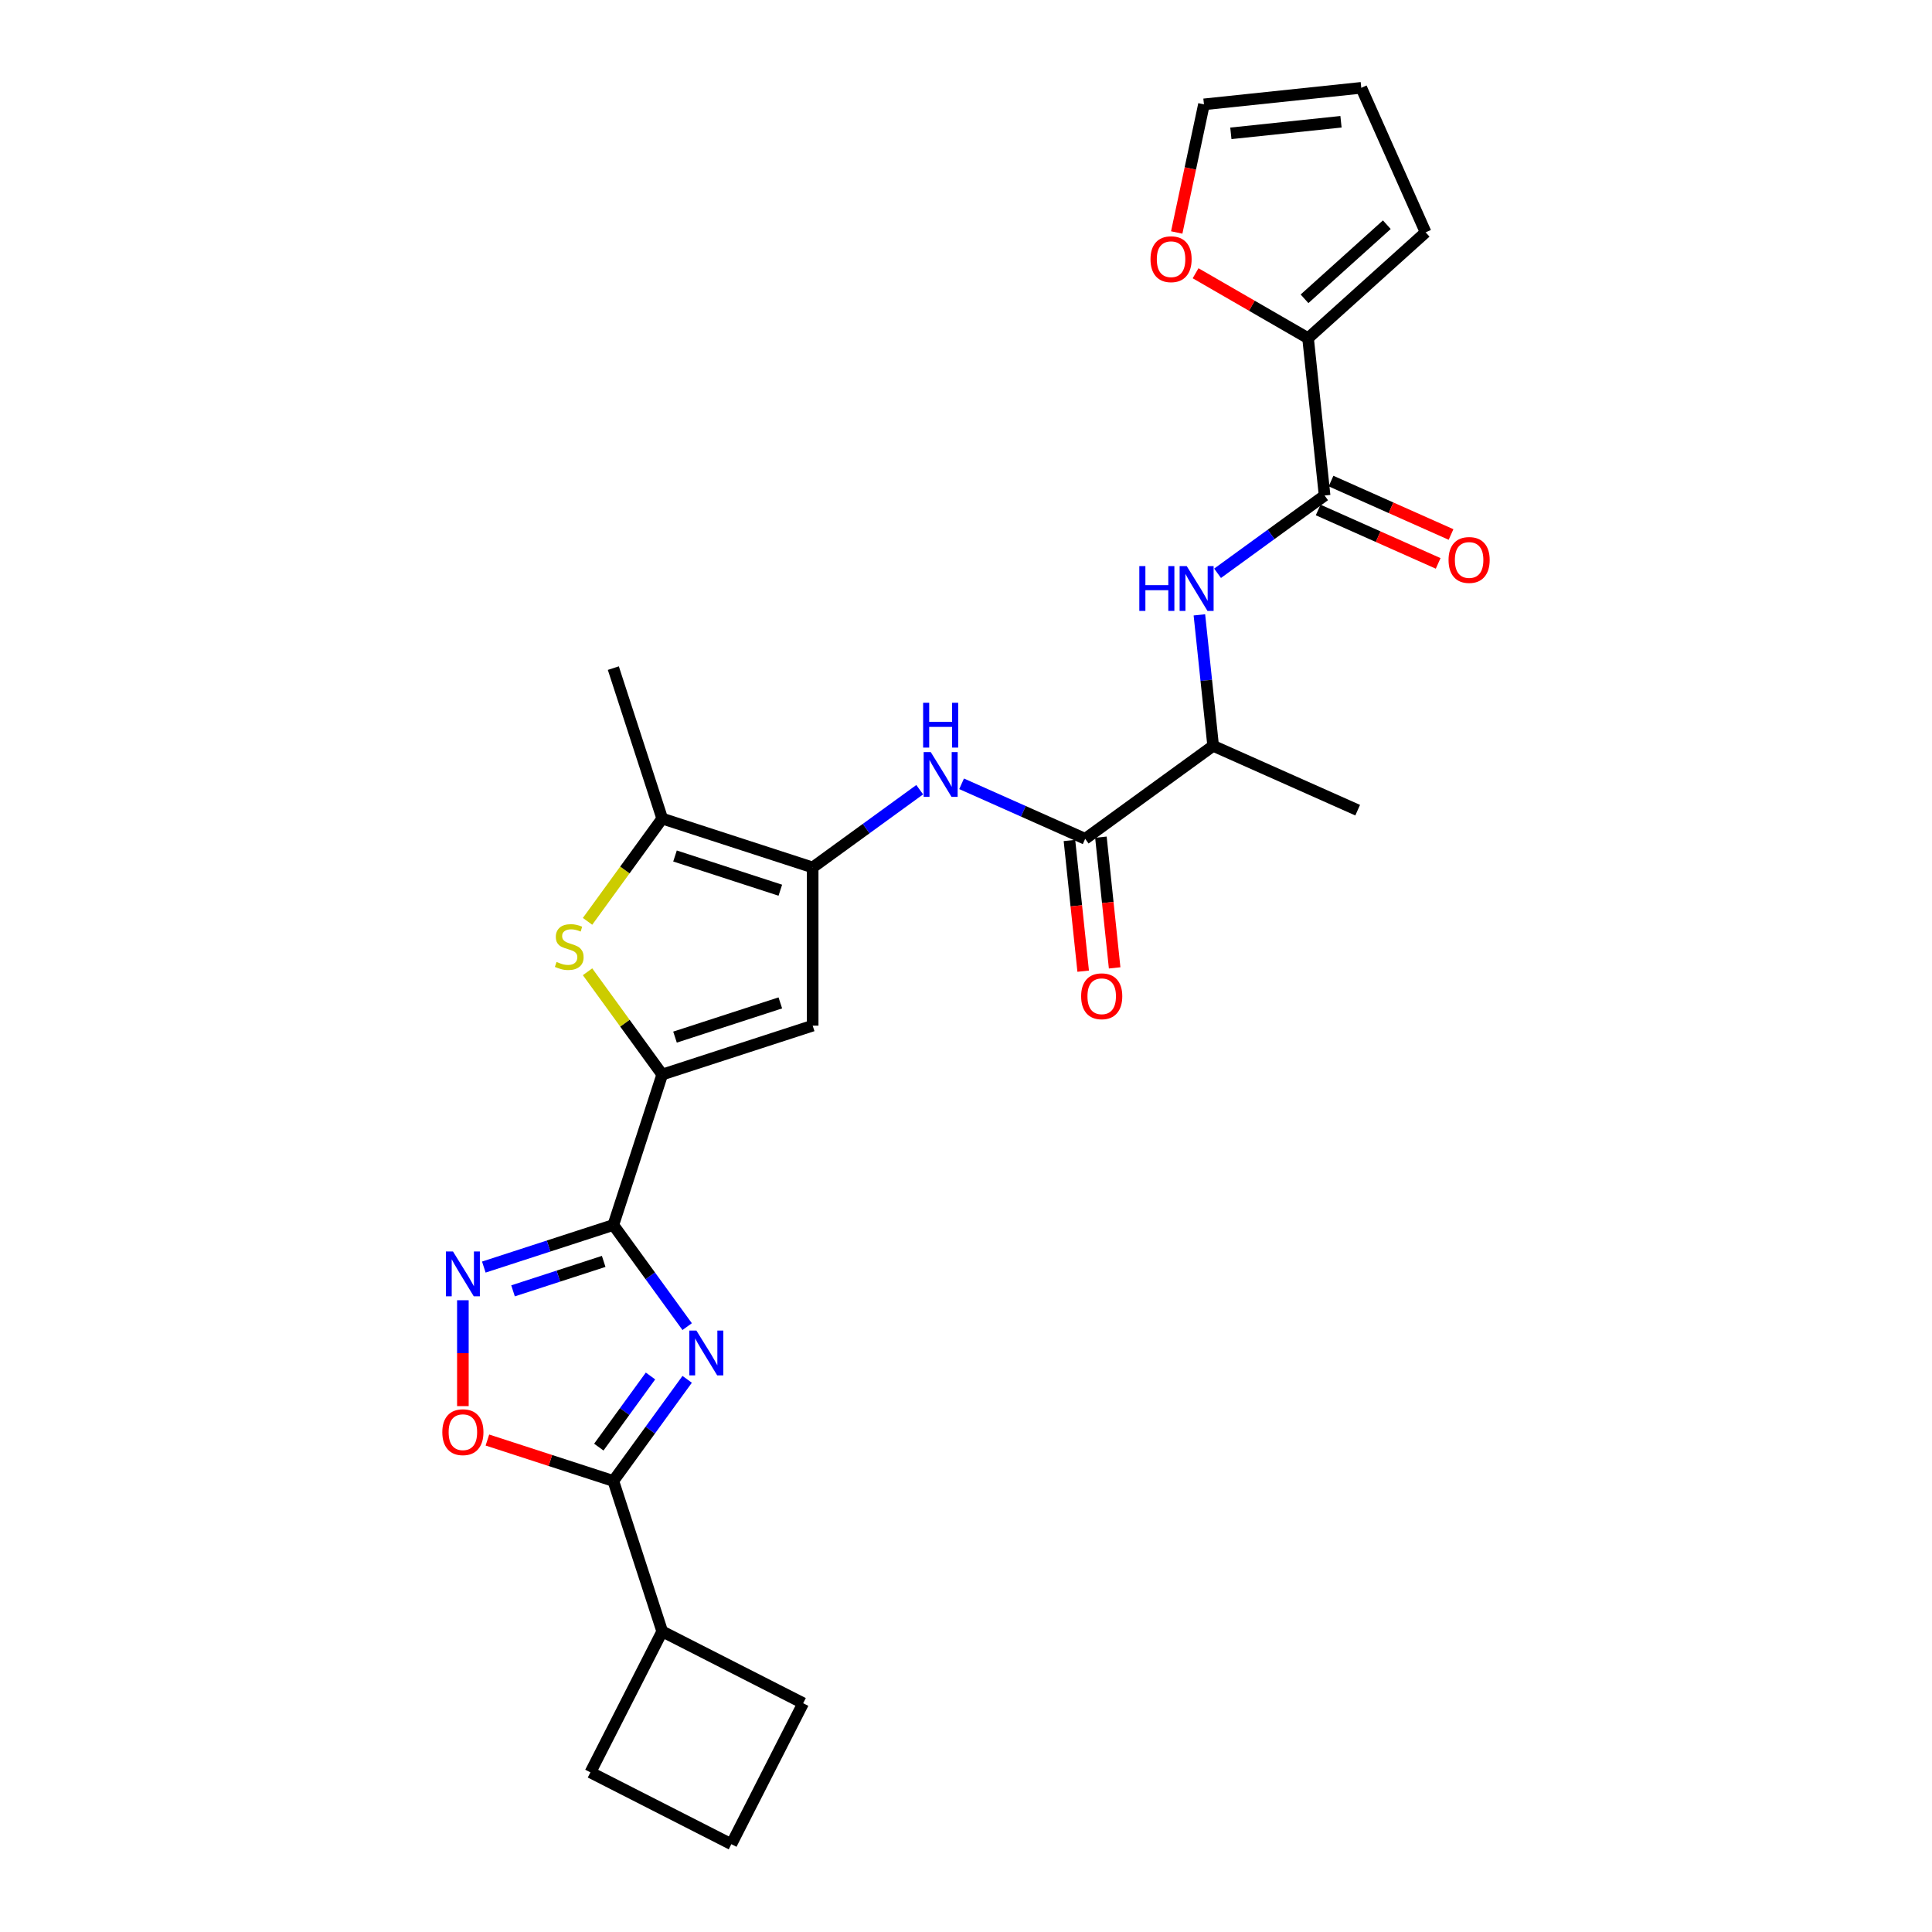 <?xml version='1.0' encoding='iso-8859-1'?>
<svg version='1.1' baseProfile='full'
              xmlns='http://www.w3.org/2000/svg'
                      xmlns:rdkit='http://www.rdkit.org/xml'
                      xmlns:xlink='http://www.w3.org/1999/xlink'
                  xml:space='preserve'
width='1000px' height='1000px' viewBox='0 0 1000 1000'>
<!-- END OF HEADER -->
<rect style='opacity:1.0;fill:#FFFFFF;stroke:none' width='1000' height='1000' x='0' y='0'> </rect>
<path class='bond-0' d='M 355.678,686.656 L 336.569,660.355' style='fill:none;fill-rule:evenodd;stroke:#0000FF;stroke-width:6px;stroke-linecap:butt;stroke-linejoin:miter;stroke-opacity:1' />
<path class='bond-0' d='M 336.569,660.355 L 317.46,634.054' style='fill:none;fill-rule:evenodd;stroke:#000000;stroke-width:6px;stroke-linecap:butt;stroke-linejoin:miter;stroke-opacity:1' />
<path class='bond-6' d='M 355.678,713.939 L 336.569,740.24' style='fill:none;fill-rule:evenodd;stroke:#0000FF;stroke-width:6px;stroke-linecap:butt;stroke-linejoin:miter;stroke-opacity:1' />
<path class='bond-6' d='M 336.569,740.24 L 317.46,766.541' style='fill:none;fill-rule:evenodd;stroke:#000000;stroke-width:6px;stroke-linecap:butt;stroke-linejoin:miter;stroke-opacity:1' />
<path class='bond-6' d='M 336.696,712.203 L 323.32,730.614' style='fill:none;fill-rule:evenodd;stroke:#0000FF;stroke-width:6px;stroke-linecap:butt;stroke-linejoin:miter;stroke-opacity:1' />
<path class='bond-6' d='M 323.32,730.614 L 309.944,749.025' style='fill:none;fill-rule:evenodd;stroke:#000000;stroke-width:6px;stroke-linecap:butt;stroke-linejoin:miter;stroke-opacity:1' />
<path class='bond-1' d='M 317.46,634.054 L 342.763,556.179' style='fill:none;fill-rule:evenodd;stroke:#000000;stroke-width:6px;stroke-linecap:butt;stroke-linejoin:miter;stroke-opacity:1' />
<path class='bond-3' d='M 317.46,634.054 L 283.944,644.944' style='fill:none;fill-rule:evenodd;stroke:#000000;stroke-width:6px;stroke-linecap:butt;stroke-linejoin:miter;stroke-opacity:1' />
<path class='bond-3' d='M 283.944,644.944 L 250.427,655.834' style='fill:none;fill-rule:evenodd;stroke:#0000FF;stroke-width:6px;stroke-linecap:butt;stroke-linejoin:miter;stroke-opacity:1' />
<path class='bond-3' d='M 312.466,652.895 L 289.004,660.519' style='fill:none;fill-rule:evenodd;stroke:#000000;stroke-width:6px;stroke-linecap:butt;stroke-linejoin:miter;stroke-opacity:1' />
<path class='bond-3' d='M 289.004,660.519 L 265.543,668.142' style='fill:none;fill-rule:evenodd;stroke:#0000FF;stroke-width:6px;stroke-linecap:butt;stroke-linejoin:miter;stroke-opacity:1' />
<path class='bond-4' d='M 342.763,556.179 L 323.439,529.583' style='fill:none;fill-rule:evenodd;stroke:#000000;stroke-width:6px;stroke-linecap:butt;stroke-linejoin:miter;stroke-opacity:1' />
<path class='bond-4' d='M 323.439,529.583 L 304.116,502.987' style='fill:none;fill-rule:evenodd;stroke:#CCCC00;stroke-width:6px;stroke-linecap:butt;stroke-linejoin:miter;stroke-opacity:1' />
<path class='bond-5' d='M 342.763,556.179 L 420.637,530.877' style='fill:none;fill-rule:evenodd;stroke:#000000;stroke-width:6px;stroke-linecap:butt;stroke-linejoin:miter;stroke-opacity:1' />
<path class='bond-5' d='M 349.383,536.809 L 403.895,519.097' style='fill:none;fill-rule:evenodd;stroke:#000000;stroke-width:6px;stroke-linecap:butt;stroke-linejoin:miter;stroke-opacity:1' />
<path class='bond-2' d='M 420.637,448.995 L 420.637,530.877' style='fill:none;fill-rule:evenodd;stroke:#000000;stroke-width:6px;stroke-linecap:butt;stroke-linejoin:miter;stroke-opacity:1' />
<path class='bond-10' d='M 420.637,448.995 L 448.338,428.869' style='fill:none;fill-rule:evenodd;stroke:#000000;stroke-width:6px;stroke-linecap:butt;stroke-linejoin:miter;stroke-opacity:1' />
<path class='bond-10' d='M 448.338,428.869 L 476.039,408.743' style='fill:none;fill-rule:evenodd;stroke:#0000FF;stroke-width:6px;stroke-linecap:butt;stroke-linejoin:miter;stroke-opacity:1' />
<path class='bond-29' d='M 420.637,448.995 L 342.763,423.692' style='fill:none;fill-rule:evenodd;stroke:#000000;stroke-width:6px;stroke-linecap:butt;stroke-linejoin:miter;stroke-opacity:1' />
<path class='bond-29' d='M 403.895,460.774 L 349.383,443.062' style='fill:none;fill-rule:evenodd;stroke:#000000;stroke-width:6px;stroke-linecap:butt;stroke-linejoin:miter;stroke-opacity:1' />
<path class='bond-27' d='M 239.586,672.998 L 239.586,700.402' style='fill:none;fill-rule:evenodd;stroke:#0000FF;stroke-width:6px;stroke-linecap:butt;stroke-linejoin:miter;stroke-opacity:1' />
<path class='bond-27' d='M 239.586,700.402 L 239.586,727.807' style='fill:none;fill-rule:evenodd;stroke:#FF0000;stroke-width:6px;stroke-linecap:butt;stroke-linejoin:miter;stroke-opacity:1' />
<path class='bond-7' d='M 304.116,476.885 L 323.439,450.289' style='fill:none;fill-rule:evenodd;stroke:#CCCC00;stroke-width:6px;stroke-linecap:butt;stroke-linejoin:miter;stroke-opacity:1' />
<path class='bond-7' d='M 323.439,450.289 L 342.763,423.692' style='fill:none;fill-rule:evenodd;stroke:#000000;stroke-width:6px;stroke-linecap:butt;stroke-linejoin:miter;stroke-opacity:1' />
<path class='bond-8' d='M 317.46,766.541 L 284.869,755.951' style='fill:none;fill-rule:evenodd;stroke:#000000;stroke-width:6px;stroke-linecap:butt;stroke-linejoin:miter;stroke-opacity:1' />
<path class='bond-8' d='M 284.869,755.951 L 252.278,745.362' style='fill:none;fill-rule:evenodd;stroke:#FF0000;stroke-width:6px;stroke-linecap:butt;stroke-linejoin:miter;stroke-opacity:1' />
<path class='bond-20' d='M 317.46,766.541 L 342.763,844.415' style='fill:none;fill-rule:evenodd;stroke:#000000;stroke-width:6px;stroke-linecap:butt;stroke-linejoin:miter;stroke-opacity:1' />
<path class='bond-22' d='M 342.763,423.692 L 317.46,345.818' style='fill:none;fill-rule:evenodd;stroke:#000000;stroke-width:6px;stroke-linecap:butt;stroke-linejoin:miter;stroke-opacity:1' />
<path class='bond-9' d='M 685.611,256.48 L 657.91,276.606' style='fill:none;fill-rule:evenodd;stroke:#000000;stroke-width:6px;stroke-linecap:butt;stroke-linejoin:miter;stroke-opacity:1' />
<path class='bond-9' d='M 657.91,276.606 L 630.209,296.732' style='fill:none;fill-rule:evenodd;stroke:#0000FF;stroke-width:6px;stroke-linecap:butt;stroke-linejoin:miter;stroke-opacity:1' />
<path class='bond-13' d='M 685.611,256.48 L 677.052,175.047' style='fill:none;fill-rule:evenodd;stroke:#000000;stroke-width:6px;stroke-linecap:butt;stroke-linejoin:miter;stroke-opacity:1' />
<path class='bond-16' d='M 682.281,263.96 L 713.336,277.787' style='fill:none;fill-rule:evenodd;stroke:#000000;stroke-width:6px;stroke-linecap:butt;stroke-linejoin:miter;stroke-opacity:1' />
<path class='bond-16' d='M 713.336,277.787 L 744.392,291.614' style='fill:none;fill-rule:evenodd;stroke:#FF0000;stroke-width:6px;stroke-linecap:butt;stroke-linejoin:miter;stroke-opacity:1' />
<path class='bond-16' d='M 688.942,248.999 L 719.997,262.826' style='fill:none;fill-rule:evenodd;stroke:#000000;stroke-width:6px;stroke-linecap:butt;stroke-linejoin:miter;stroke-opacity:1' />
<path class='bond-16' d='M 719.997,262.826 L 751.053,276.653' style='fill:none;fill-rule:evenodd;stroke:#FF0000;stroke-width:6px;stroke-linecap:butt;stroke-linejoin:miter;stroke-opacity:1' />
<path class='bond-11' d='M 497.722,405.693 L 529.702,419.932' style='fill:none;fill-rule:evenodd;stroke:#0000FF;stroke-width:6px;stroke-linecap:butt;stroke-linejoin:miter;stroke-opacity:1' />
<path class='bond-11' d='M 529.702,419.932 L 561.683,434.17' style='fill:none;fill-rule:evenodd;stroke:#000000;stroke-width:6px;stroke-linecap:butt;stroke-linejoin:miter;stroke-opacity:1' />
<path class='bond-14' d='M 561.683,434.17 L 627.927,386.042' style='fill:none;fill-rule:evenodd;stroke:#000000;stroke-width:6px;stroke-linecap:butt;stroke-linejoin:miter;stroke-opacity:1' />
<path class='bond-18' d='M 553.54,435.026 L 557.096,468.857' style='fill:none;fill-rule:evenodd;stroke:#000000;stroke-width:6px;stroke-linecap:butt;stroke-linejoin:miter;stroke-opacity:1' />
<path class='bond-18' d='M 557.096,468.857 L 560.651,502.687' style='fill:none;fill-rule:evenodd;stroke:#FF0000;stroke-width:6px;stroke-linecap:butt;stroke-linejoin:miter;stroke-opacity:1' />
<path class='bond-18' d='M 569.826,433.315 L 573.382,467.145' style='fill:none;fill-rule:evenodd;stroke:#000000;stroke-width:6px;stroke-linecap:butt;stroke-linejoin:miter;stroke-opacity:1' />
<path class='bond-18' d='M 573.382,467.145 L 576.938,500.975' style='fill:none;fill-rule:evenodd;stroke:#FF0000;stroke-width:6px;stroke-linecap:butt;stroke-linejoin:miter;stroke-opacity:1' />
<path class='bond-12' d='M 620.802,318.25 L 624.364,352.146' style='fill:none;fill-rule:evenodd;stroke:#0000FF;stroke-width:6px;stroke-linecap:butt;stroke-linejoin:miter;stroke-opacity:1' />
<path class='bond-12' d='M 624.364,352.146 L 627.927,386.042' style='fill:none;fill-rule:evenodd;stroke:#000000;stroke-width:6px;stroke-linecap:butt;stroke-linejoin:miter;stroke-opacity:1' />
<path class='bond-15' d='M 677.052,175.047 L 647.943,158.24' style='fill:none;fill-rule:evenodd;stroke:#000000;stroke-width:6px;stroke-linecap:butt;stroke-linejoin:miter;stroke-opacity:1' />
<path class='bond-15' d='M 647.943,158.24 L 618.833,141.433' style='fill:none;fill-rule:evenodd;stroke:#FF0000;stroke-width:6px;stroke-linecap:butt;stroke-linejoin:miter;stroke-opacity:1' />
<path class='bond-17' d='M 677.052,175.047 L 737.902,120.257' style='fill:none;fill-rule:evenodd;stroke:#000000;stroke-width:6px;stroke-linecap:butt;stroke-linejoin:miter;stroke-opacity:1' />
<path class='bond-17' d='M 675.222,154.658 L 717.817,116.306' style='fill:none;fill-rule:evenodd;stroke:#000000;stroke-width:6px;stroke-linecap:butt;stroke-linejoin:miter;stroke-opacity:1' />
<path class='bond-26' d='M 627.927,386.042 L 702.729,419.346' style='fill:none;fill-rule:evenodd;stroke:#000000;stroke-width:6px;stroke-linecap:butt;stroke-linejoin:miter;stroke-opacity:1' />
<path class='bond-19' d='M 609.068,120.333 L 616.117,87.173' style='fill:none;fill-rule:evenodd;stroke:#FF0000;stroke-width:6px;stroke-linecap:butt;stroke-linejoin:miter;stroke-opacity:1' />
<path class='bond-19' d='M 616.117,87.173 L 623.165,54.014' style='fill:none;fill-rule:evenodd;stroke:#000000;stroke-width:6px;stroke-linecap:butt;stroke-linejoin:miter;stroke-opacity:1' />
<path class='bond-21' d='M 737.902,120.257 L 704.598,45.455' style='fill:none;fill-rule:evenodd;stroke:#000000;stroke-width:6px;stroke-linecap:butt;stroke-linejoin:miter;stroke-opacity:1' />
<path class='bond-30' d='M 623.165,54.014 L 704.598,45.455' style='fill:none;fill-rule:evenodd;stroke:#000000;stroke-width:6px;stroke-linecap:butt;stroke-linejoin:miter;stroke-opacity:1' />
<path class='bond-30' d='M 637.092,69.016 L 694.095,63.025' style='fill:none;fill-rule:evenodd;stroke:#000000;stroke-width:6px;stroke-linecap:butt;stroke-linejoin:miter;stroke-opacity:1' />
<path class='bond-24' d='M 342.763,844.415 L 415.72,881.588' style='fill:none;fill-rule:evenodd;stroke:#000000;stroke-width:6px;stroke-linecap:butt;stroke-linejoin:miter;stroke-opacity:1' />
<path class='bond-25' d='M 342.763,844.415 L 305.589,917.372' style='fill:none;fill-rule:evenodd;stroke:#000000;stroke-width:6px;stroke-linecap:butt;stroke-linejoin:miter;stroke-opacity:1' />
<path class='bond-23' d='M 378.546,954.545 L 305.589,917.372' style='fill:none;fill-rule:evenodd;stroke:#000000;stroke-width:6px;stroke-linecap:butt;stroke-linejoin:miter;stroke-opacity:1' />
<path class='bond-28' d='M 378.546,954.545 L 415.72,881.588' style='fill:none;fill-rule:evenodd;stroke:#000000;stroke-width:6px;stroke-linecap:butt;stroke-linejoin:miter;stroke-opacity:1' />
<path  class='atom-0' d='M 360.463 688.703
L 368.062 700.985
Q 368.815 702.197, 370.027 704.391
Q 371.239 706.586, 371.304 706.717
L 371.304 688.703
L 374.383 688.703
L 374.383 711.892
L 371.206 711.892
L 363.051 698.463
Q 362.101 696.891, 361.085 695.09
Q 360.103 693.288, 359.808 692.731
L 359.808 711.892
L 356.795 711.892
L 356.795 688.703
L 360.463 688.703
' fill='#0000FF'/>
<path  class='atom-4' d='M 234.46 647.762
L 242.059 660.044
Q 242.812 661.256, 244.024 663.45
Q 245.236 665.645, 245.301 665.776
L 245.301 647.762
L 248.38 647.762
L 248.38 670.951
L 245.203 670.951
L 237.048 657.522
Q 236.098 655.95, 235.082 654.149
Q 234.1 652.347, 233.805 651.791
L 233.805 670.951
L 230.792 670.951
L 230.792 647.762
L 234.46 647.762
' fill='#0000FF'/>
<path  class='atom-5' d='M 288.083 497.895
Q 288.346 497.993, 289.426 498.452
Q 290.507 498.91, 291.686 499.205
Q 292.898 499.467, 294.077 499.467
Q 296.272 499.467, 297.549 498.419
Q 298.826 497.338, 298.826 495.471
Q 298.826 494.194, 298.171 493.408
Q 297.549 492.622, 296.566 492.196
Q 295.584 491.77, 293.946 491.279
Q 291.883 490.656, 290.638 490.067
Q 289.426 489.477, 288.542 488.233
Q 287.69 486.988, 287.69 484.892
Q 287.69 481.977, 289.656 480.176
Q 291.654 478.374, 295.584 478.374
Q 298.27 478.374, 301.316 479.652
L 300.562 482.173
Q 297.778 481.027, 295.682 481.027
Q 293.422 481.027, 292.178 481.977
Q 290.933 482.894, 290.966 484.499
Q 290.966 485.744, 291.588 486.497
Q 292.243 487.25, 293.16 487.676
Q 294.11 488.102, 295.682 488.593
Q 297.778 489.248, 299.023 489.903
Q 300.267 490.558, 301.152 491.901
Q 302.069 493.211, 302.069 495.471
Q 302.069 498.681, 299.907 500.417
Q 297.778 502.12, 294.208 502.12
Q 292.145 502.12, 290.573 501.661
Q 289.033 501.236, 287.199 500.482
L 288.083 497.895
' fill='#CCCC00'/>
<path  class='atom-9' d='M 228.941 741.304
Q 228.941 735.736, 231.693 732.624
Q 234.444 729.513, 239.586 729.513
Q 244.728 729.513, 247.479 732.624
Q 250.231 735.736, 250.231 741.304
Q 250.231 746.937, 247.447 750.147
Q 244.663 753.324, 239.586 753.324
Q 234.477 753.324, 231.693 750.147
Q 228.941 746.97, 228.941 741.304
M 239.586 750.704
Q 243.123 750.704, 245.023 748.345
Q 246.955 745.954, 246.955 741.304
Q 246.955 736.751, 245.023 734.458
Q 243.123 732.133, 239.586 732.133
Q 236.049 732.133, 234.116 734.425
Q 232.217 736.718, 232.217 741.304
Q 232.217 745.987, 234.116 748.345
Q 236.049 750.704, 239.586 750.704
' fill='#FF0000'/>
<path  class='atom-11' d='M 481.755 389.272
L 489.353 401.554
Q 490.107 402.766, 491.319 404.96
Q 492.53 407.155, 492.596 407.286
L 492.596 389.272
L 495.675 389.272
L 495.675 412.461
L 492.498 412.461
L 484.342 399.032
Q 483.392 397.46, 482.377 395.659
Q 481.394 393.857, 481.1 393.3
L 481.1 412.461
L 478.086 412.461
L 478.086 389.272
L 481.755 389.272
' fill='#0000FF'/>
<path  class='atom-11' d='M 477.808 363.764
L 480.952 363.764
L 480.952 373.623
L 492.809 373.623
L 492.809 363.764
L 495.953 363.764
L 495.953 386.953
L 492.809 386.953
L 492.809 376.243
L 480.952 376.243
L 480.952 386.953
L 477.808 386.953
L 477.808 363.764
' fill='#0000FF'/>
<path  class='atom-13' d='M 589.71 293.014
L 592.855 293.014
L 592.855 302.873
L 604.711 302.873
L 604.711 293.014
L 607.855 293.014
L 607.855 316.203
L 604.711 316.203
L 604.711 305.493
L 592.855 305.493
L 592.855 316.203
L 589.71 316.203
L 589.71 293.014
' fill='#0000FF'/>
<path  class='atom-13' d='M 614.242 293.014
L 621.841 305.296
Q 622.594 306.508, 623.806 308.703
Q 625.018 310.897, 625.083 311.028
L 625.083 293.014
L 628.162 293.014
L 628.162 316.203
L 624.985 316.203
L 616.829 302.774
Q 615.88 301.202, 614.864 299.401
Q 613.882 297.599, 613.587 297.043
L 613.587 316.203
L 610.574 316.203
L 610.574 293.014
L 614.242 293.014
' fill='#0000FF'/>
<path  class='atom-16' d='M 595.496 134.171
Q 595.496 128.603, 598.248 125.492
Q 600.999 122.38, 606.141 122.38
Q 611.283 122.38, 614.034 125.492
Q 616.786 128.603, 616.786 134.171
Q 616.786 139.805, 614.002 143.015
Q 611.218 146.192, 606.141 146.192
Q 601.031 146.192, 598.248 143.015
Q 595.496 139.838, 595.496 134.171
M 606.141 143.571
Q 609.678 143.571, 611.578 141.213
Q 613.51 138.822, 613.51 134.171
Q 613.51 129.619, 611.578 127.326
Q 609.678 125.001, 606.141 125.001
Q 602.604 125.001, 600.671 127.293
Q 598.772 129.586, 598.772 134.171
Q 598.772 138.855, 600.671 141.213
Q 602.604 143.571, 606.141 143.571
' fill='#FF0000'/>
<path  class='atom-17' d='M 749.769 289.85
Q 749.769 284.282, 752.521 281.17
Q 755.272 278.059, 760.414 278.059
Q 765.556 278.059, 768.307 281.17
Q 771.059 284.282, 771.059 289.85
Q 771.059 295.483, 768.275 298.693
Q 765.491 301.87, 760.414 301.87
Q 755.305 301.87, 752.521 298.693
Q 749.769 295.516, 749.769 289.85
M 760.414 299.25
Q 763.951 299.25, 765.851 296.891
Q 767.783 294.5, 767.783 289.85
Q 767.783 285.297, 765.851 283.004
Q 763.951 280.679, 760.414 280.679
Q 756.877 280.679, 754.944 282.971
Q 753.045 285.264, 753.045 289.85
Q 753.045 294.533, 754.944 296.891
Q 756.877 299.25, 760.414 299.25
' fill='#FF0000'/>
<path  class='atom-19' d='M 559.597 515.669
Q 559.597 510.101, 562.349 506.99
Q 565.1 503.878, 570.242 503.878
Q 575.384 503.878, 578.135 506.99
Q 580.887 510.101, 580.887 515.669
Q 580.887 521.303, 578.103 524.512
Q 575.319 527.689, 570.242 527.689
Q 565.133 527.689, 562.349 524.512
Q 559.597 521.335, 559.597 515.669
M 570.242 525.069
Q 573.779 525.069, 575.679 522.711
Q 577.611 520.32, 577.611 515.669
Q 577.611 511.116, 575.679 508.824
Q 573.779 506.498, 570.242 506.498
Q 566.705 506.498, 564.772 508.791
Q 562.873 511.084, 562.873 515.669
Q 562.873 520.353, 564.772 522.711
Q 566.705 525.069, 570.242 525.069
' fill='#FF0000'/>
</svg>
